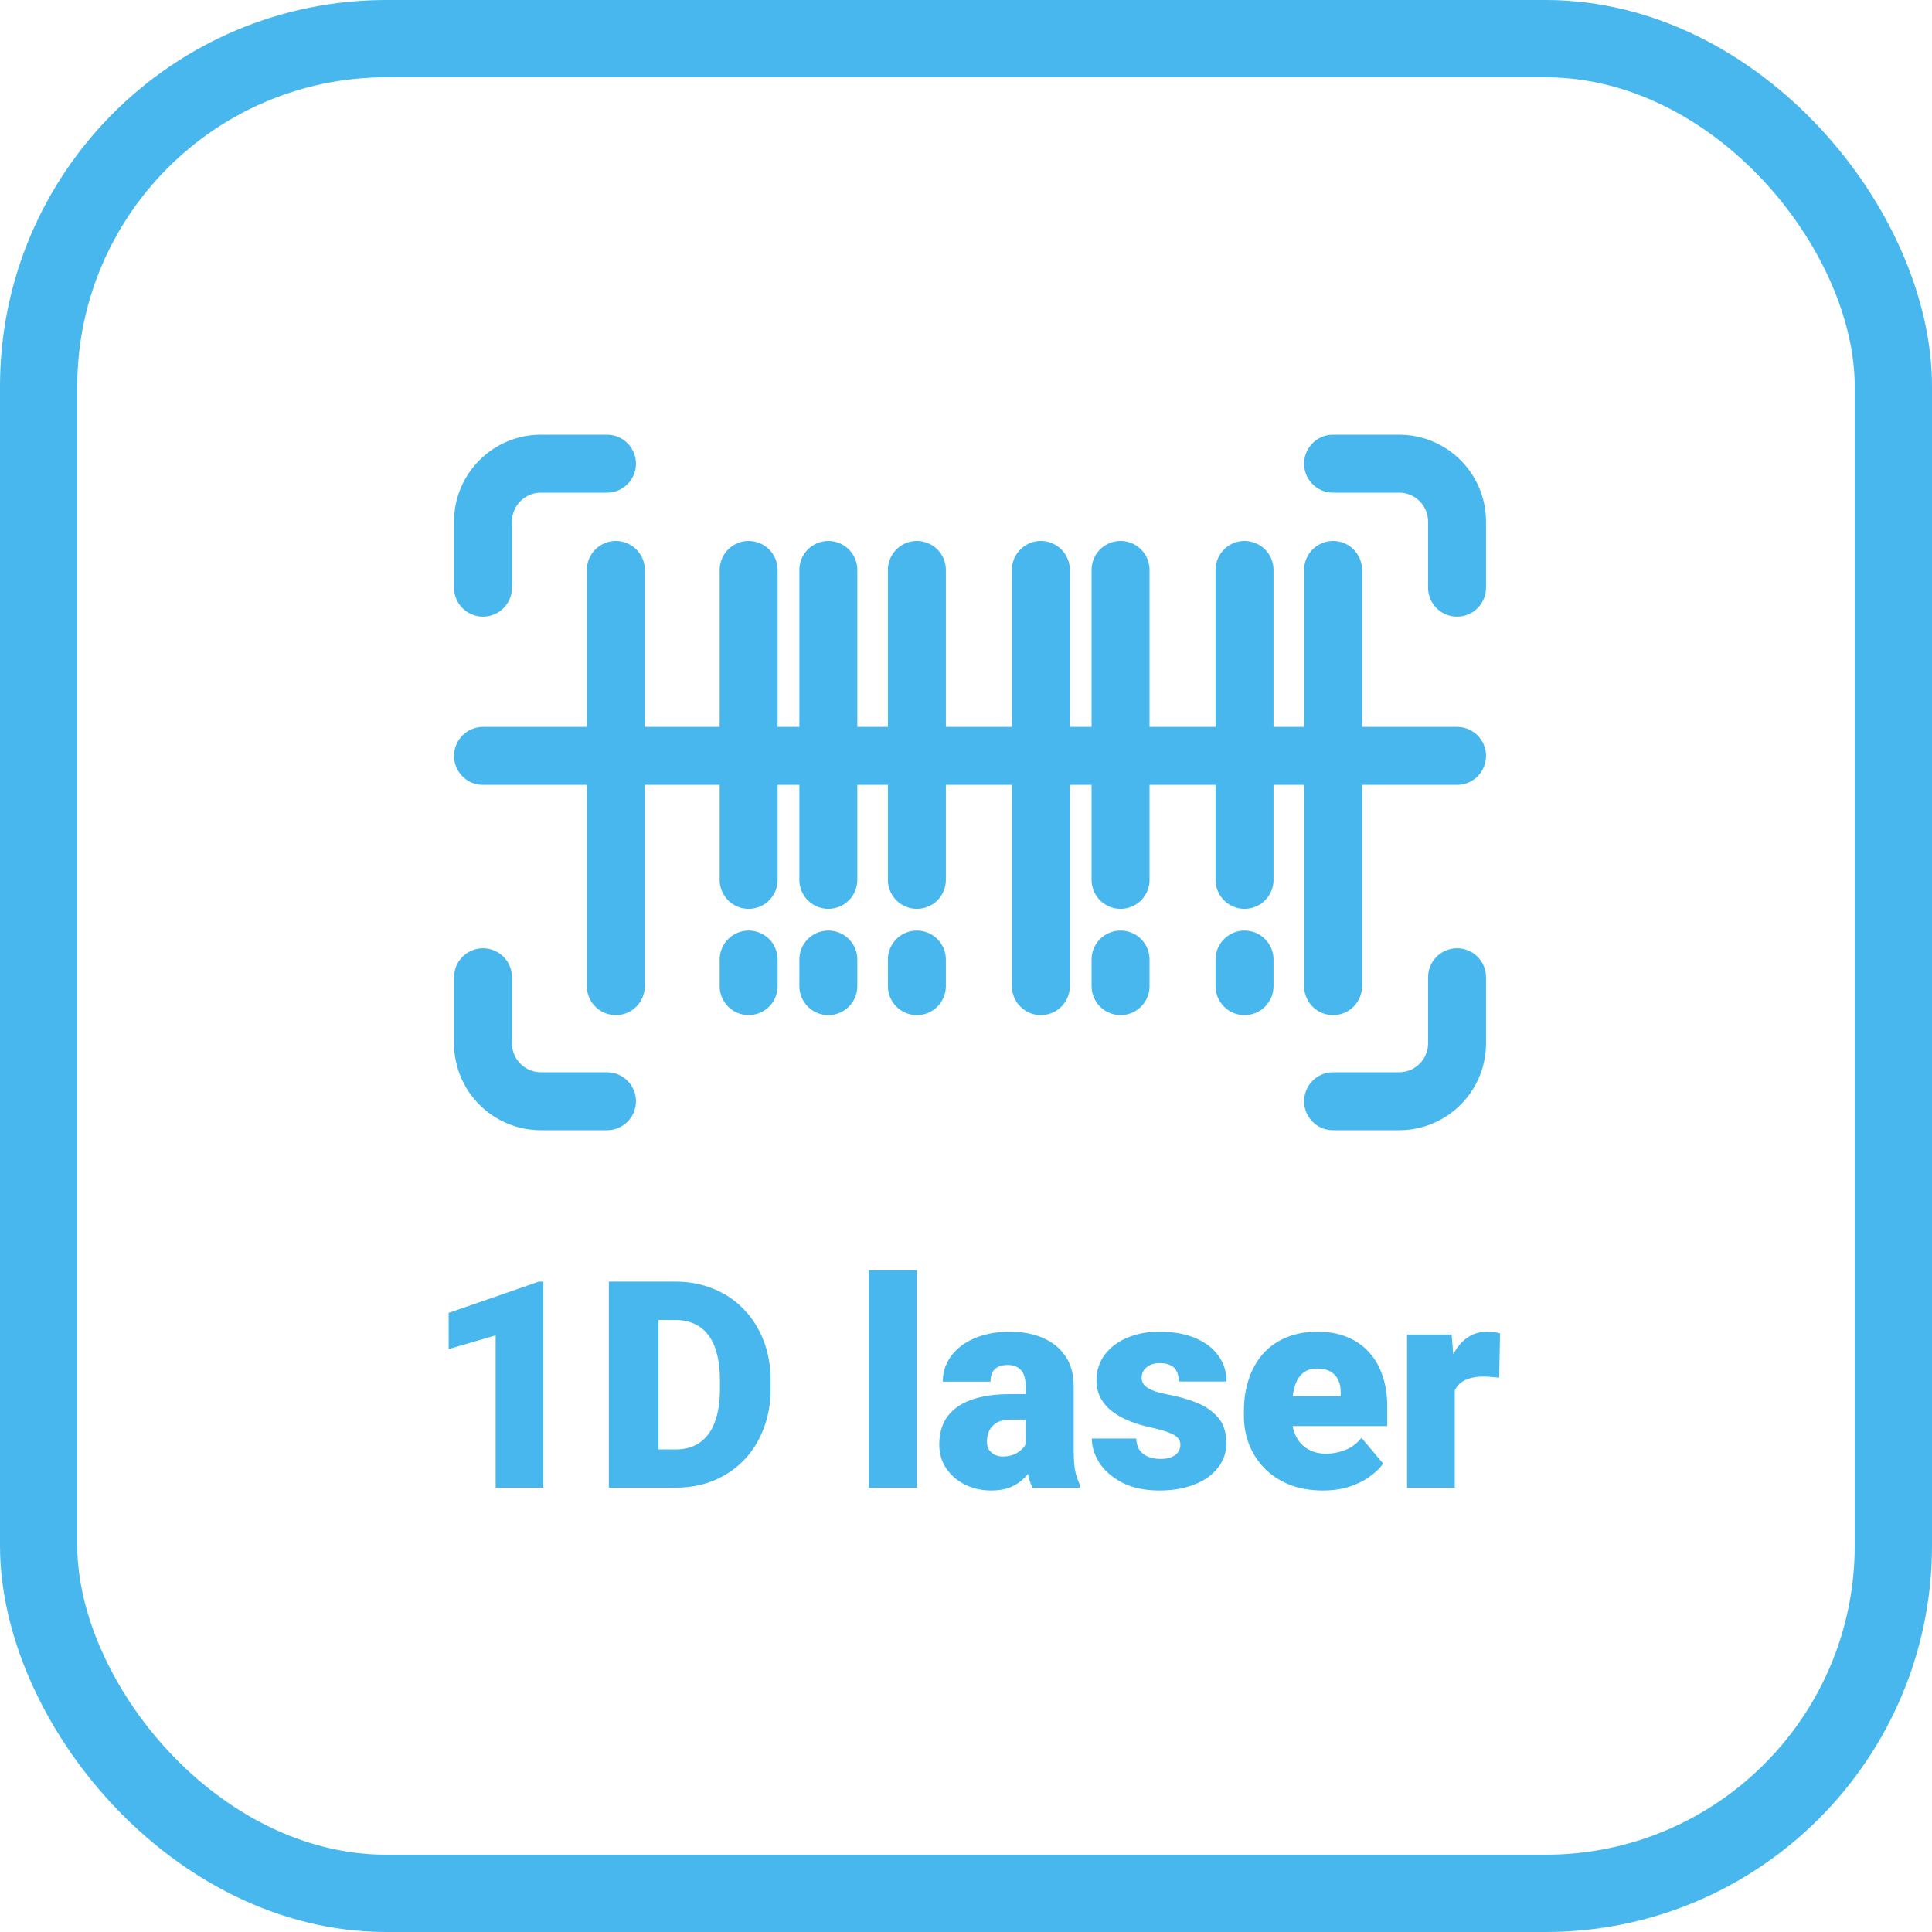 <svg width="100" height="100" viewBox="0 0 100 100" fill="none" xmlns="http://www.w3.org/2000/svg">
<path d="M28.123 66.336V77H25.655V69.119L23.223 69.83V67.955L27.896 66.336H28.123ZM34.978 77H32.613L32.627 75.022H34.978C35.467 75.022 35.879 74.905 36.216 74.671C36.558 74.436 36.817 74.087 36.993 73.624C37.173 73.155 37.264 72.579 37.264 71.895V71.434C37.264 70.921 37.212 70.472 37.11 70.086C37.012 69.695 36.866 69.371 36.67 69.112C36.475 68.848 36.231 68.65 35.938 68.519C35.65 68.387 35.318 68.321 34.942 68.321H32.569V66.336H34.942C35.665 66.336 36.326 66.46 36.927 66.71C37.532 66.954 38.055 67.305 38.494 67.764C38.938 68.218 39.28 68.758 39.52 69.383C39.764 70.003 39.886 70.691 39.886 71.448V71.895C39.886 72.647 39.764 73.335 39.52 73.96C39.28 74.585 38.941 75.125 38.502 75.579C38.062 76.033 37.542 76.385 36.941 76.634C36.346 76.878 35.691 77 34.978 77ZM34.085 66.336V77H31.514V66.336H34.085ZM47.452 65.75V77H44.976V65.75H47.452ZM53.091 75.008V71.741C53.091 71.517 53.06 71.324 52.996 71.163C52.933 71.001 52.833 70.877 52.696 70.789C52.559 70.696 52.376 70.65 52.147 70.65C51.961 70.65 51.802 70.682 51.67 70.745C51.539 70.809 51.438 70.904 51.37 71.031C51.302 71.158 51.268 71.319 51.268 71.514H48.799C48.799 71.148 48.88 70.809 49.041 70.496C49.207 70.179 49.441 69.903 49.744 69.668C50.052 69.434 50.418 69.253 50.843 69.126C51.273 68.995 51.751 68.929 52.278 68.929C52.908 68.929 53.47 69.034 53.963 69.244C54.461 69.454 54.854 69.769 55.142 70.189C55.43 70.603 55.574 71.126 55.574 71.756V75.001C55.574 75.518 55.603 75.911 55.662 76.18C55.721 76.443 55.804 76.675 55.911 76.876V77H53.435C53.318 76.756 53.23 76.458 53.172 76.106C53.118 75.75 53.091 75.384 53.091 75.008ZM53.392 72.159L53.406 73.477H52.315C52.085 73.477 51.89 73.509 51.729 73.572C51.573 73.636 51.446 73.724 51.348 73.836C51.255 73.943 51.187 74.065 51.143 74.202C51.104 74.339 51.084 74.483 51.084 74.634C51.084 74.781 51.119 74.913 51.187 75.03C51.26 75.142 51.358 75.23 51.48 75.293C51.602 75.357 51.739 75.389 51.89 75.389C52.164 75.389 52.395 75.337 52.586 75.235C52.781 75.127 52.93 74.998 53.033 74.847C53.135 74.695 53.187 74.554 53.187 74.422L53.728 75.433C53.631 75.628 53.519 75.826 53.392 76.026C53.27 76.226 53.116 76.412 52.93 76.582C52.749 76.749 52.527 76.885 52.264 76.993C52 77.095 51.68 77.147 51.304 77.147C50.816 77.147 50.367 77.046 49.956 76.846C49.551 76.646 49.227 76.368 48.982 76.011C48.738 75.65 48.616 75.235 48.616 74.766C48.616 74.356 48.69 73.99 48.836 73.668C48.987 73.345 49.214 73.072 49.517 72.847C49.82 72.623 50.206 72.452 50.674 72.335C51.143 72.217 51.695 72.159 52.33 72.159H53.392ZM61.097 74.773C61.097 74.637 61.05 74.519 60.958 74.422C60.87 74.319 60.713 74.227 60.489 74.144C60.264 74.056 59.949 73.968 59.544 73.88C59.158 73.797 58.794 73.687 58.453 73.55C58.116 73.414 57.82 73.248 57.566 73.052C57.312 72.857 57.112 72.625 56.966 72.356C56.824 72.088 56.753 71.78 56.753 71.434C56.753 71.097 56.824 70.779 56.966 70.481C57.112 70.179 57.325 69.913 57.603 69.683C57.886 69.449 58.23 69.266 58.636 69.134C59.041 68.997 59.502 68.929 60.02 68.929C60.733 68.929 61.348 69.039 61.866 69.258C62.383 69.473 62.781 69.776 63.06 70.166C63.343 70.552 63.484 70.999 63.484 71.507H61.016C61.016 71.307 60.982 71.136 60.914 70.994C60.85 70.853 60.745 70.745 60.599 70.672C60.452 70.594 60.257 70.555 60.013 70.555C59.842 70.555 59.685 70.586 59.544 70.65C59.407 70.713 59.297 70.801 59.214 70.914C59.131 71.026 59.09 71.158 59.09 71.309C59.09 71.416 59.114 71.514 59.163 71.602C59.217 71.685 59.297 71.763 59.405 71.836C59.512 71.905 59.649 71.968 59.815 72.027C59.981 72.081 60.181 72.129 60.416 72.173C60.948 72.271 61.446 72.41 61.91 72.591C62.373 72.772 62.749 73.028 63.038 73.36C63.331 73.692 63.477 74.139 63.477 74.7C63.477 75.052 63.397 75.376 63.235 75.674C63.074 75.967 62.842 76.226 62.54 76.451C62.237 76.67 61.873 76.841 61.448 76.963C61.023 77.085 60.545 77.147 60.013 77.147C59.256 77.147 58.616 77.012 58.094 76.744C57.571 76.47 57.176 76.128 56.907 75.718C56.644 75.303 56.512 74.883 56.512 74.459H58.812C58.821 74.703 58.88 74.903 58.987 75.059C59.1 75.215 59.248 75.33 59.434 75.403C59.62 75.477 59.834 75.513 60.079 75.513C60.303 75.513 60.489 75.481 60.635 75.418C60.787 75.355 60.901 75.269 60.98 75.162C61.058 75.049 61.097 74.92 61.097 74.773ZM68.472 77.147C67.828 77.147 67.251 77.046 66.744 76.846C66.236 76.641 65.806 76.36 65.455 76.004C65.108 75.647 64.842 75.237 64.656 74.773C64.476 74.31 64.385 73.819 64.385 73.301V73.023C64.385 72.442 64.466 71.905 64.627 71.412C64.788 70.914 65.027 70.479 65.345 70.108C65.662 69.737 66.06 69.449 66.539 69.244C67.017 69.034 67.574 68.929 68.209 68.929C68.77 68.929 69.273 69.019 69.717 69.2C70.162 69.38 70.538 69.639 70.845 69.976C71.158 70.313 71.394 70.721 71.556 71.199C71.722 71.678 71.805 72.215 71.805 72.811V73.814H65.33V72.269H69.395V72.078C69.4 71.814 69.353 71.59 69.256 71.404C69.163 71.219 69.026 71.077 68.846 70.98C68.665 70.882 68.445 70.833 68.186 70.833C67.918 70.833 67.696 70.892 67.52 71.009C67.349 71.126 67.215 71.287 67.117 71.492C67.024 71.692 66.959 71.924 66.919 72.188C66.88 72.452 66.861 72.73 66.861 73.023V73.301C66.861 73.594 66.9 73.86 66.978 74.1C67.061 74.339 67.178 74.544 67.33 74.715C67.486 74.881 67.671 75.01 67.886 75.103C68.106 75.196 68.355 75.242 68.633 75.242C68.97 75.242 69.302 75.179 69.629 75.052C69.957 74.925 70.237 74.715 70.472 74.422L71.592 75.755C71.431 75.984 71.202 76.207 70.904 76.421C70.611 76.636 70.259 76.812 69.849 76.949C69.439 77.081 68.98 77.147 68.472 77.147ZM75.298 71.038V77H72.83V69.075H75.137L75.298 71.038ZM77.642 69.017L77.598 71.309C77.501 71.299 77.369 71.287 77.203 71.272C77.037 71.258 76.897 71.251 76.785 71.251C76.497 71.251 76.248 71.285 76.038 71.353C75.833 71.416 75.662 71.514 75.525 71.646C75.394 71.773 75.296 71.934 75.232 72.129C75.174 72.325 75.147 72.552 75.152 72.811L74.705 72.518C74.705 71.985 74.756 71.502 74.859 71.067C74.966 70.628 75.118 70.249 75.313 69.932C75.508 69.61 75.745 69.363 76.023 69.192C76.302 69.017 76.614 68.929 76.961 68.929C77.083 68.929 77.203 68.936 77.32 68.951C77.442 68.965 77.549 68.987 77.642 69.017Z" fill="#47B7EE"/>
<path d="M31.875 29.5V51.042M38.75 29.5V45.542M38.75 49.667V51.042M42.875 51.042V49.667M42.875 45.542V29.5M47.458 29.5V45.542M47.458 49.667V51.042M53.875 29.5V51.042M58 29.5V45.542M58 49.667V51.042M64.417 29.5V45.542M64.417 49.667V51.042M69 29.5V51.042" stroke="#47B7EE" stroke-width="3" stroke-linecap="round"/>
<path d="M25 30.417V27C25 25.343 26.343 24 28 24H31.417M69 24H72.417C74.073 24 75.417 25.343 75.417 27V30.417M75.417 50.583V54C75.417 55.657 74.073 57 72.417 57H69M31.417 57H28C26.343 57 25 55.657 25 54V50.583" stroke="#47B7EE" stroke-width="3" stroke-linecap="round"/>
<path d="M25 39.125H75.417" stroke="#47B7EE" stroke-width="3" stroke-linecap="round"/>
<rect x="2" y="2" width="96" height="96" rx="18" stroke="#47B7EE" stroke-width="4"/>
</svg>
